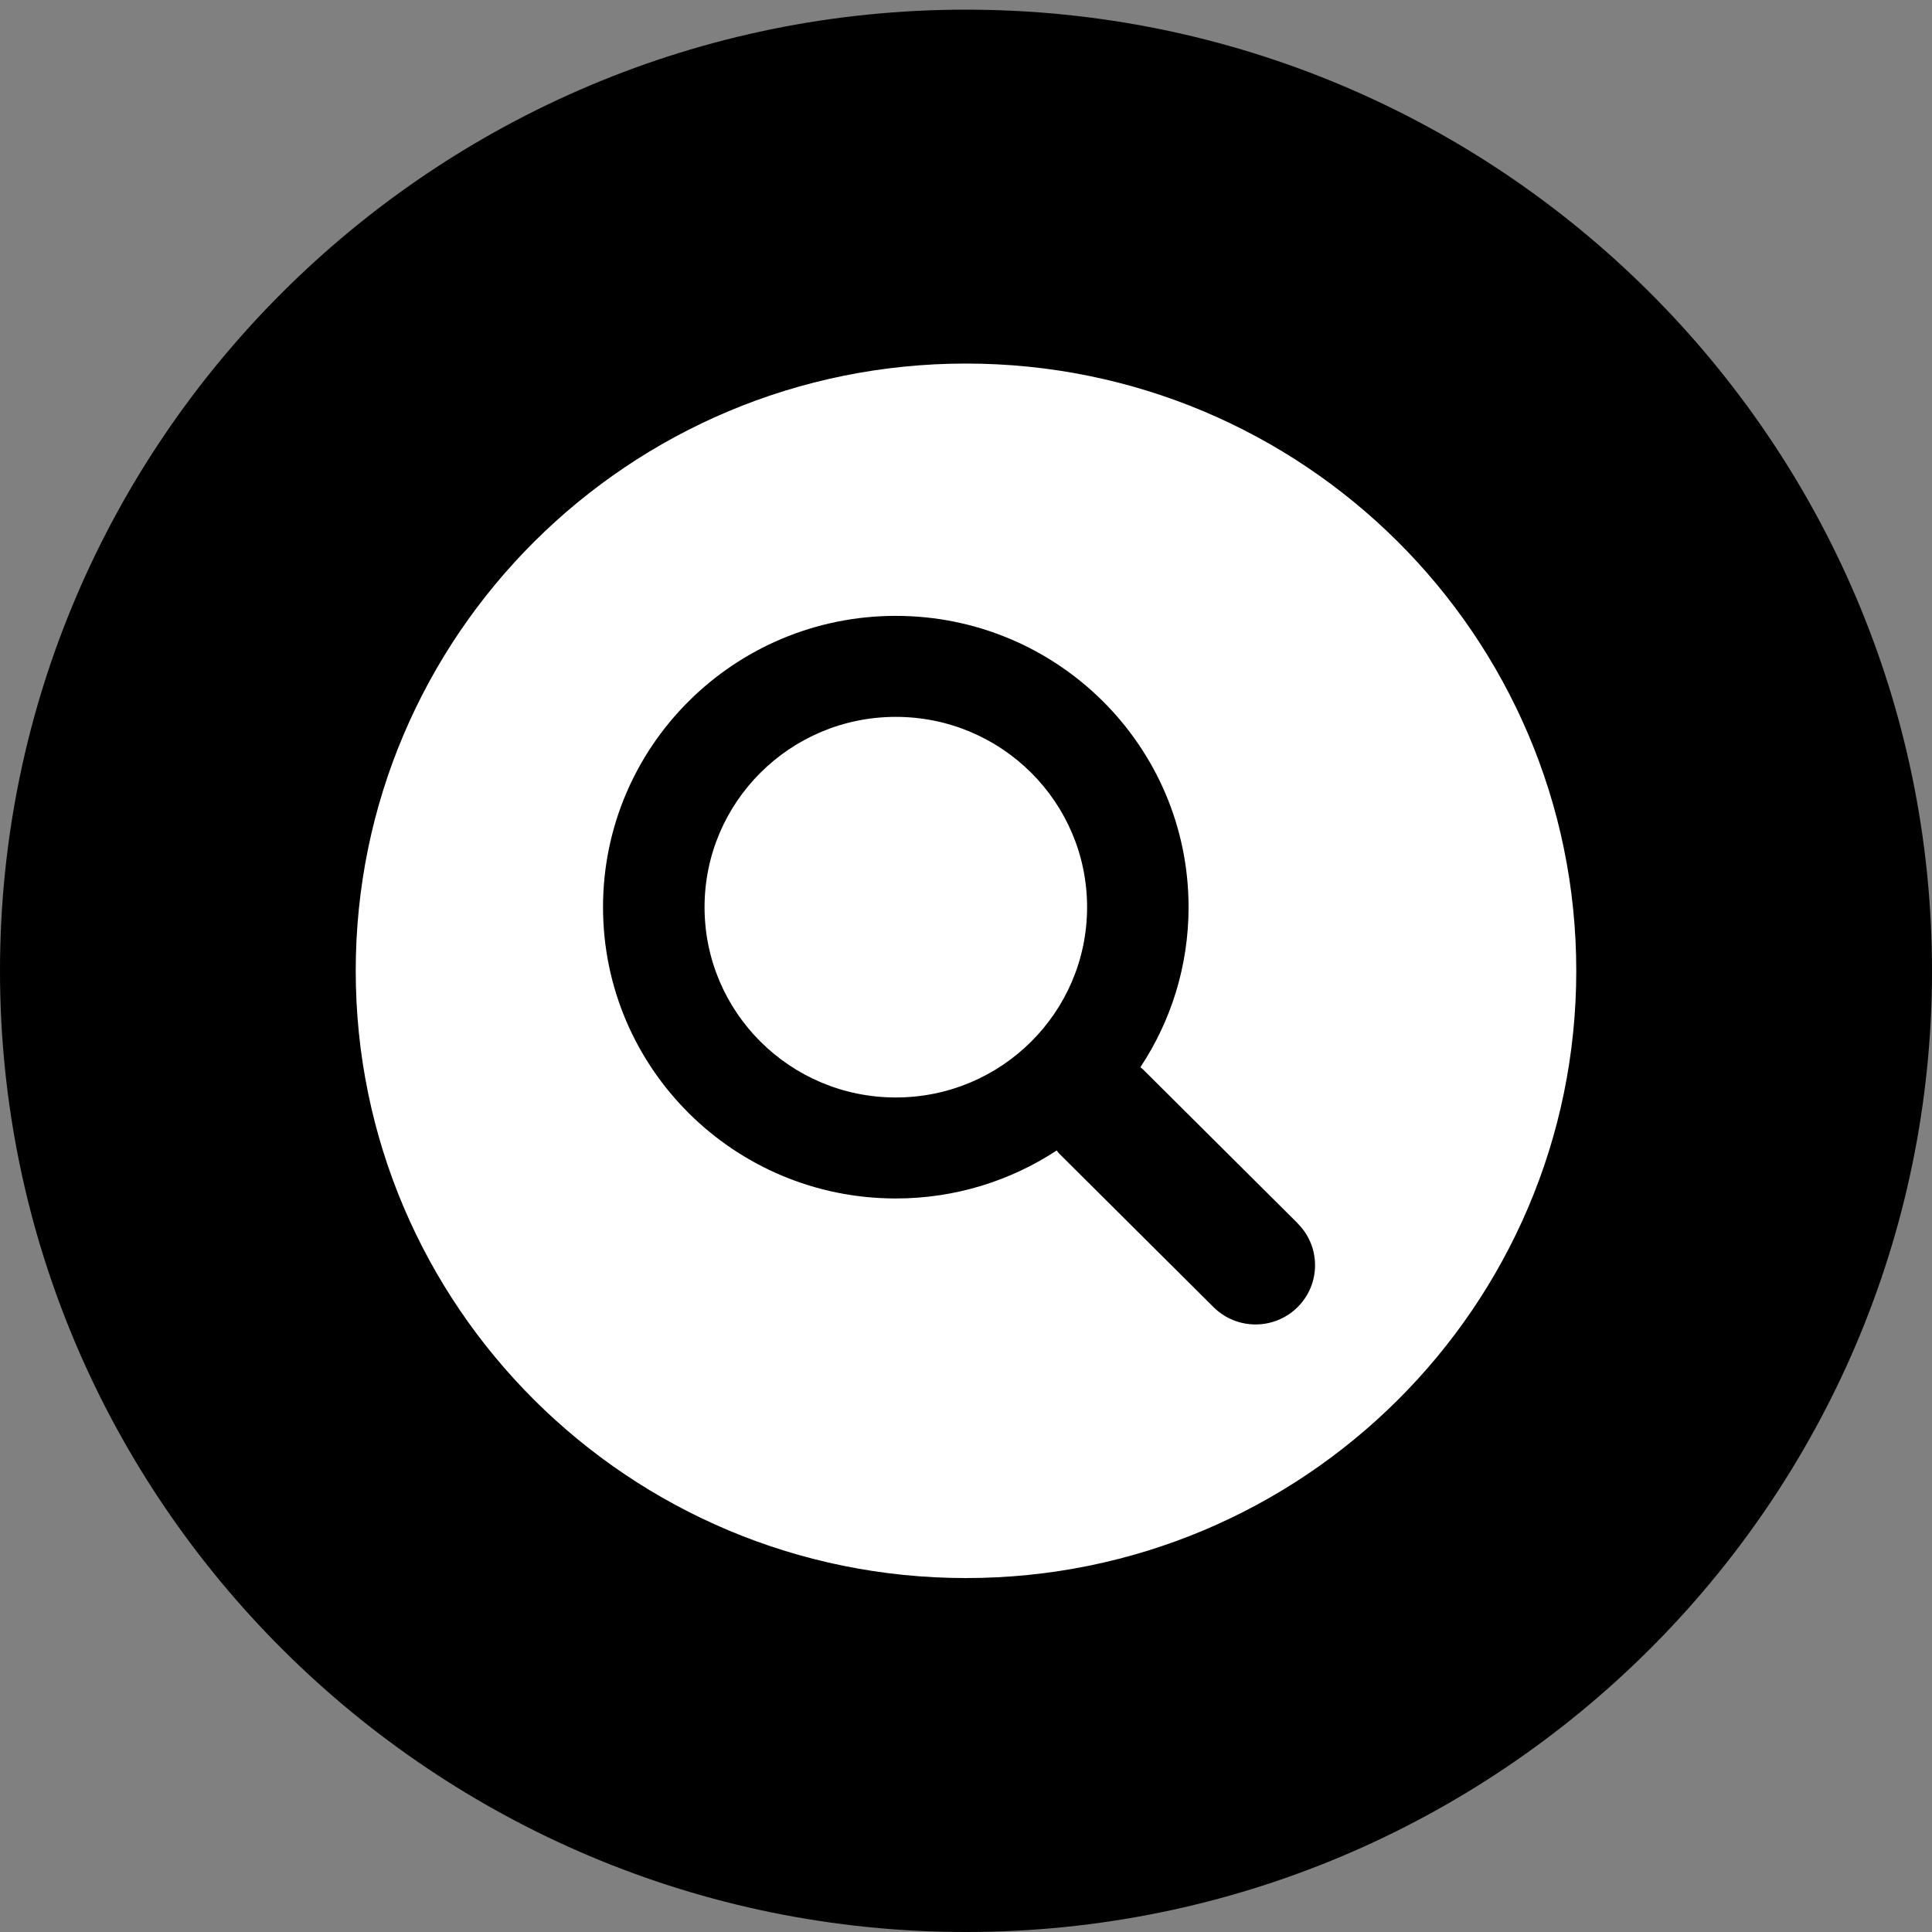 <?xml version="1.0" encoding="UTF-8"?>
<svg id="Lager_1" data-name="Lager 1" xmlns="http://www.w3.org/2000/svg" viewBox="0 0 400 400">
  <rect x="0" y="0" width="400" height="400" fill="#808080" stroke="none"/>
  <defs>
    <style>
      .cls-1 {
        fill: #fff;
      }
    </style>
  </defs>
  <path class="cls-1" d="M200,363.37c-89.98,0-163.18-72.84-163.18-162.36S110.02,38.64,200,38.64s163.18,72.83,163.18,162.36-73.2,162.36-163.18,162.36"/>
  <path d="M200,2C89.72,2,0,91.27,0,201s89.72,199,200,199,200-89.27,200-199S310.28,2,200,2M200,75.27c69.78,0,126.35,56.29,126.35,125.73s-56.57,125.72-126.35,125.72-126.35-56.29-126.35-125.72,56.57-125.73,126.35-125.73"/>
  <path d="M185.47,227.22c-21.87,0-39.6-17.64-39.6-39.4s17.73-39.4,39.6-39.4,39.6,17.64,39.6,39.4-17.73,39.4-39.6,39.4M268.68,253.28l-32.03-31.87c-.17-.17-.37-.29-.55-.45,6.31-9.51,9.98-20.9,9.98-33.14,0-33.31-27.14-60.31-60.62-60.31s-60.61,27-60.61,60.31,27.13,60.31,60.61,60.31c12.31,0,23.75-3.66,33.31-9.93.16.18.28.37.44.55l32.03,31.87c4.81,4.79,12.61,4.79,17.42,0,4.81-4.79,4.81-12.55,0-17.33"/>
</svg>